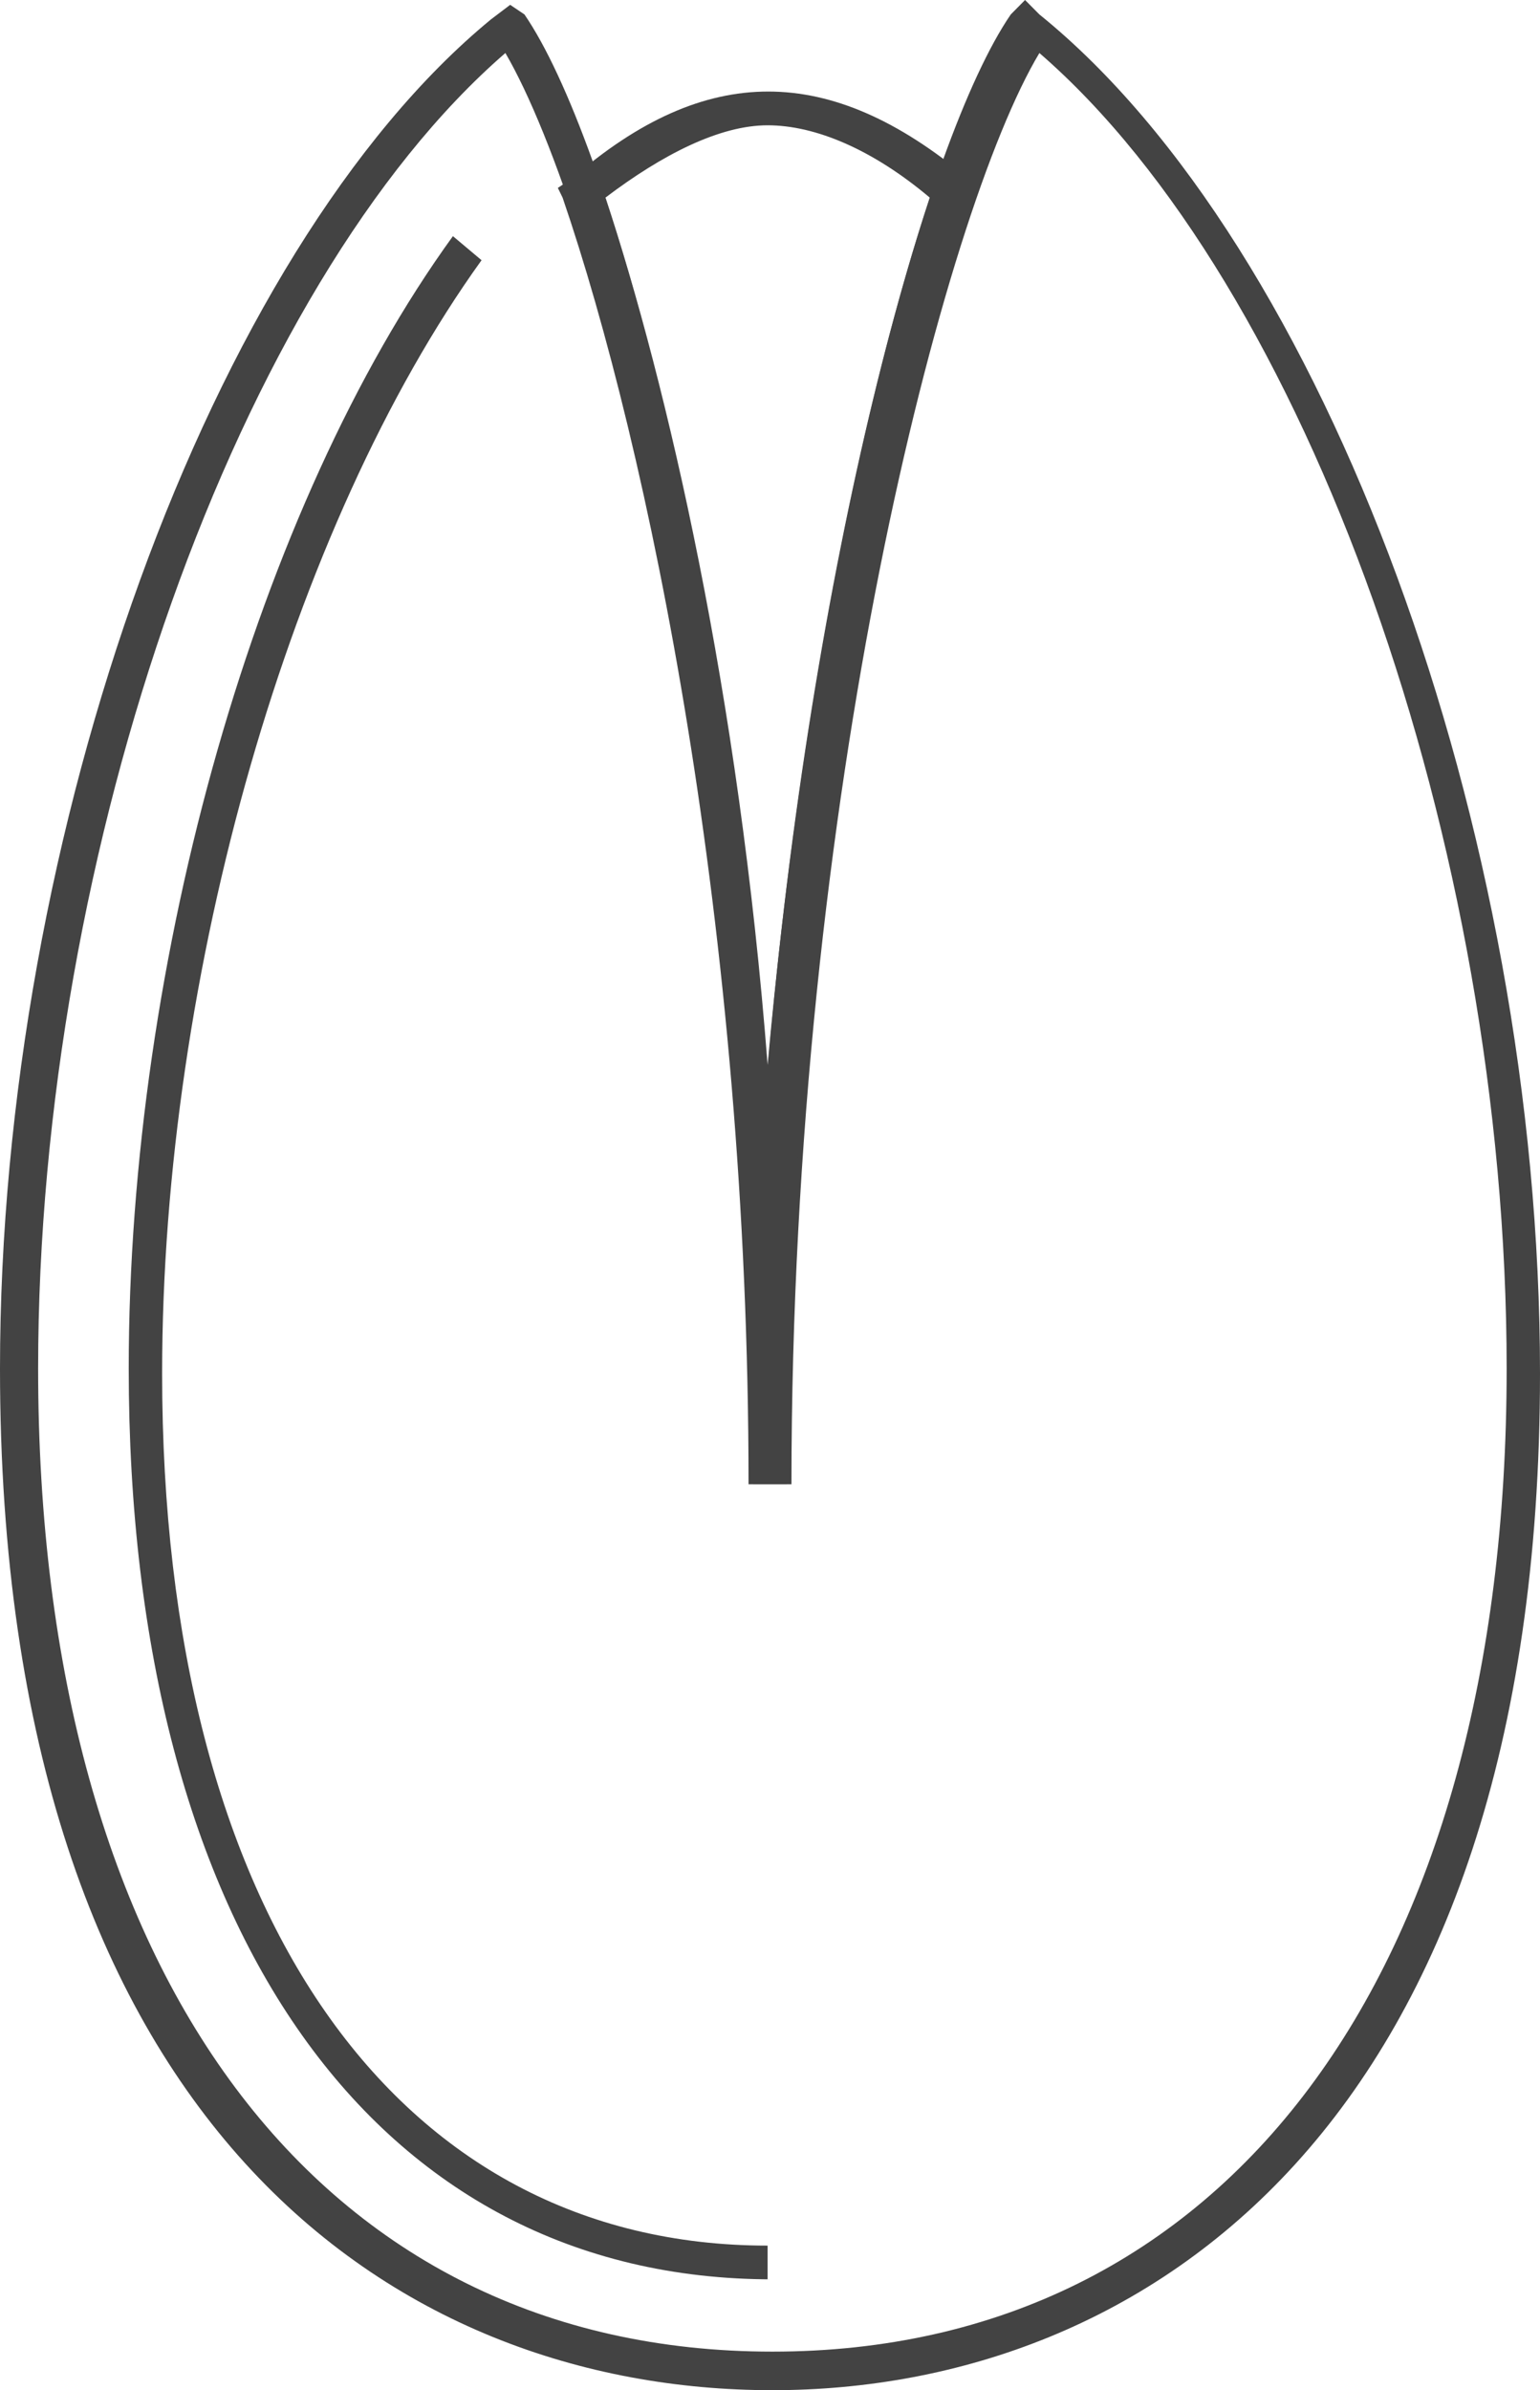<?xml version="1.0" encoding="UTF-8"?> <svg xmlns="http://www.w3.org/2000/svg" width="29" height="45" viewBox="0 0 29 45" fill="none"><g clip-path="url(#clip0_2320_2988)"><path d="M14.545 45C7.452 45 0 40.01 0 25.766C0 15.696 3.95 4.718 9.248 0.363L9.607 0.091L9.876 0.272C11.492 2.631 13.647 10.615 14.455 20.141C15.263 10.615 17.418 2.631 19.034 0.272L19.303 0L19.573 0.272C24.96 4.627 29 15.605 29 25.857C29 40.01 21.548 45 14.545 45ZM9.517 0.998C4.489 5.353 0.718 15.968 0.718 25.766C0.718 37.198 6.015 44.274 14.545 44.274C23.074 44.274 28.372 37.198 28.372 25.766C28.372 15.877 24.601 5.353 19.573 0.998C17.777 3.992 14.904 14.97 14.904 27.944H14.186C14.186 14.97 11.313 4.083 9.517 0.998Z" fill="#434343"></path><path d="M14.814 27.944H14.096C14.096 17.51 12.21 8.437 10.594 3.72L10.505 3.538L10.774 3.357C13.288 1.179 15.622 1.179 18.226 3.357L18.406 3.538L18.316 3.72C16.7 8.437 14.814 17.601 14.814 27.944ZM11.402 3.72C12.57 7.258 13.916 13.065 14.455 20.05C15.084 13.065 16.341 7.258 17.508 3.72C16.43 2.812 15.353 2.359 14.455 2.359C13.557 2.359 12.48 2.903 11.402 3.72Z" fill="#434343"></path><path d="M14.545 42.913C7.093 42.913 2.424 36.381 2.424 25.766C2.424 18.054 4.848 9.526 8.529 4.446L9.068 4.899C5.477 9.889 3.053 18.327 3.053 25.857C3.053 36.018 7.452 42.278 14.455 42.278V42.913H14.545Z" fill="#434343"></path></g><defs><clipPath id="clip0_2320_2988"><rect width="29" height="45" fill="white"></rect></clipPath></defs></svg> 